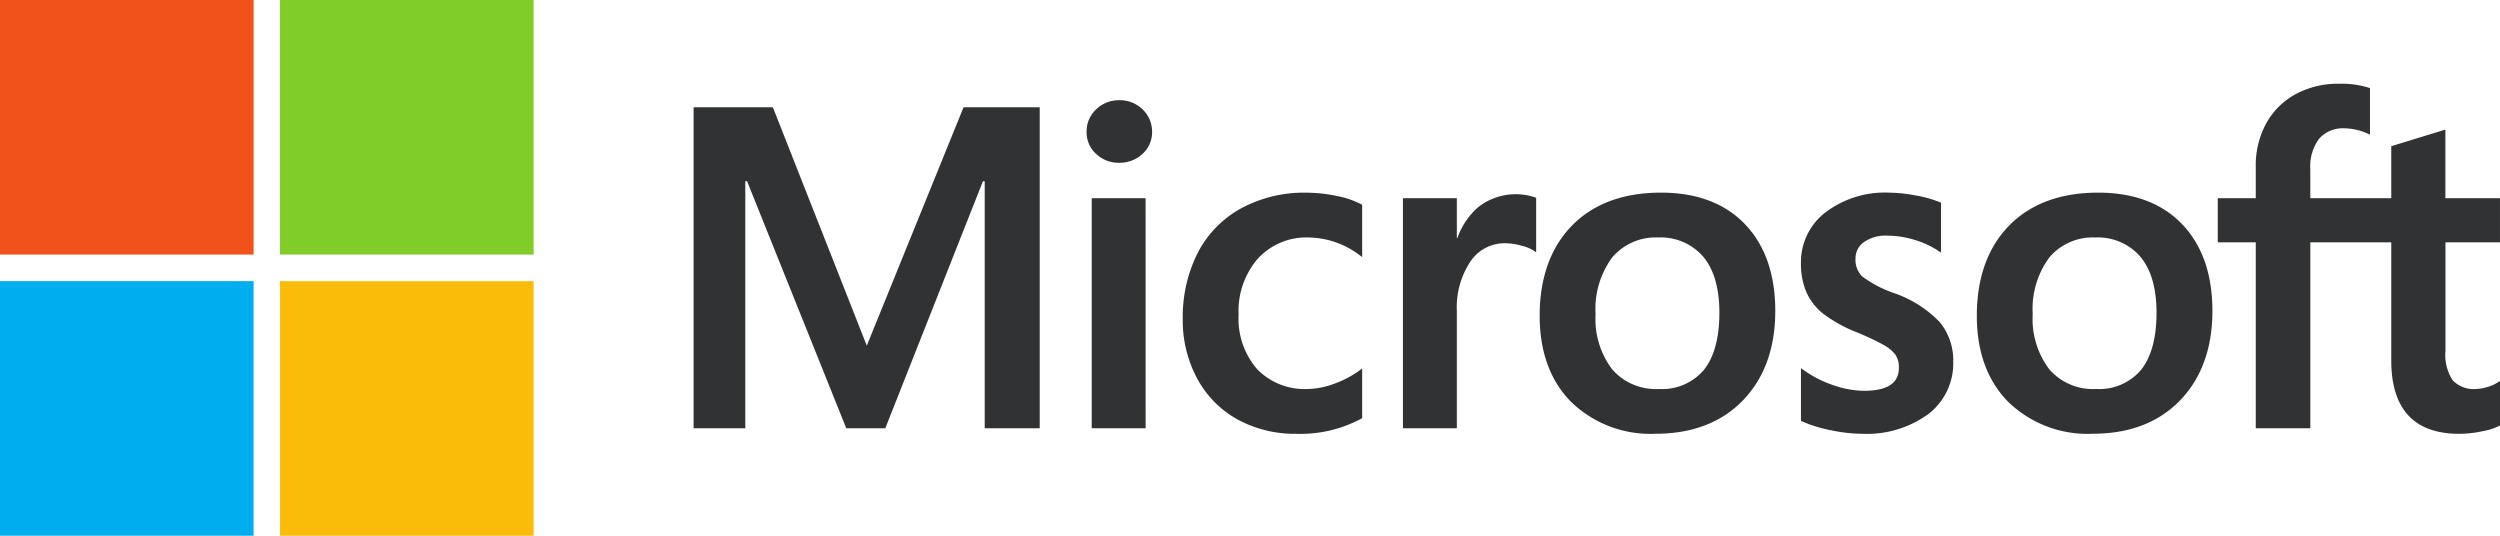 <svg xmlns="http://www.w3.org/2000/svg" xmlns:xlink="http://www.w3.org/1999/xlink" width="280" height="60" viewBox="0 0 280 60"><defs><clipPath id="clip-path"><rect id="Rectangle_2093" data-name="Rectangle 2093" width="280" height="60" fill="none"></rect></clipPath></defs><g id="Group_4522" data-name="Group 4522" transform="translate(0 0)"><g id="Group_4521" data-name="Group 4521" transform="translate(0 0)" clip-path="url(#clip-path)"><path id="Path_9393" data-name="Path 9393" d="M238.625,22.131V17.188H232.51V9.5l-.205.064-5.744,1.763-.113.034v5.822h-9.065V13.945a5.169,5.169,0,0,1,1-3.438,3.523,3.523,0,0,1,2.8-1.147,6.529,6.529,0,0,1,2.657.606l.225.1V4.862l-.1-.039a10.334,10.334,0,0,0-3.4-.455,9.917,9.917,0,0,0-4.818,1.162,8.241,8.241,0,0,0-3.305,3.281,9.8,9.8,0,0,0-1.17,4.812v3.565h-4.257v4.943h4.257V42.952h6.112V22.131h9.065V35.363c0,5.45,2.561,8.212,7.612,8.212a12.444,12.444,0,0,0,2.6-.29,7.148,7.148,0,0,0,1.891-.6l.079-.047V37.648l-.248.165a4.3,4.3,0,0,1-1.228.537,4.667,4.667,0,0,1-1.209.206,3.269,3.269,0,0,1-2.6-.951,5.15,5.15,0,0,1-.828-3.311V22.131ZM193.361,38.556a6.464,6.464,0,0,1-5.2-2.192,9.328,9.328,0,0,1-1.87-6.193,9.708,9.708,0,0,1,1.87-6.358,6.368,6.368,0,0,1,5.15-2.227,6.268,6.268,0,0,1,5.015,2.13c1.215,1.422,1.831,3.541,1.831,6.3,0,2.8-.58,4.948-1.722,6.386a6.125,6.125,0,0,1-5.075,2.15m.272-21.989c-4.232,0-7.593,1.245-9.991,3.7s-3.609,5.854-3.609,10.1c0,4.033,1.185,7.277,3.524,9.642a12.76,12.76,0,0,0,9.458,3.563c4.1,0,7.4-1.263,9.794-3.751s3.609-5.852,3.609-10c0-4.1-1.138-7.366-3.387-9.713s-5.411-3.541-9.4-3.541m-23.457,0a11.014,11.014,0,0,0-7.079,2.2,7.017,7.017,0,0,0-2.76,5.716,8.043,8.043,0,0,0,.595,3.2,6.42,6.42,0,0,0,1.827,2.394,15.907,15.907,0,0,0,3.716,2.087,27.659,27.659,0,0,1,3.089,1.443,4.3,4.3,0,0,1,1.361,1.123,2.527,2.527,0,0,1,.379,1.46c0,1.731-1.292,2.573-3.949,2.573a10.8,10.8,0,0,1-3.342-.614,12.5,12.5,0,0,1-3.421-1.742l-.255-.183v5.907l.092.043a15.1,15.1,0,0,0,3.241,1,17.33,17.33,0,0,0,3.462.4,11.7,11.7,0,0,0,7.475-2.21,7.153,7.153,0,0,0,2.786-5.852,6.754,6.754,0,0,0-1.5-4.428,12.858,12.858,0,0,0-5.09-3.251,13.073,13.073,0,0,1-3.624-1.892,2.648,2.648,0,0,1-.732-1.984,2.212,2.212,0,0,1,.928-1.836,4.166,4.166,0,0,1,2.6-.737,10.626,10.626,0,0,1,3.1.477,9.945,9.945,0,0,1,2.7,1.261l.25.17v-5.6l-.1-.041a13.14,13.14,0,0,0-2.745-.769,16.692,16.692,0,0,0-3.012-.314M144.4,38.556a6.469,6.469,0,0,1-5.2-2.192,9.328,9.328,0,0,1-1.868-6.193,9.708,9.708,0,0,1,1.87-6.358,6.368,6.368,0,0,1,5.15-2.227,6.271,6.271,0,0,1,5.015,2.13c1.215,1.422,1.831,3.541,1.831,6.3,0,2.8-.58,4.948-1.724,6.386a6.118,6.118,0,0,1-5.073,2.15m.272-21.989c-4.234,0-7.595,1.245-9.991,3.7s-3.611,5.854-3.611,10.1c0,4.035,1.187,7.277,3.526,9.642a12.757,12.757,0,0,0,9.458,3.563c4.1,0,7.4-1.263,9.794-3.751s3.609-5.852,3.609-10c0-4.1-1.14-7.366-3.387-9.713s-5.411-3.541-9.4-3.541M121.793,21.65V17.188h-6.037V42.952h6.037V29.774A9.213,9.213,0,0,1,123.3,24.3a4.61,4.61,0,0,1,3.9-2.07,7.068,7.068,0,0,1,1.816.268,4.576,4.576,0,0,1,1.408.571l.252.185V17.145l-.1-.043a6.813,6.813,0,0,0-6.4,1.093,8.216,8.216,0,0,0-2.323,3.455Zm-16.85-5.083A14.864,14.864,0,0,0,97.6,18.339a11.917,11.917,0,0,0-4.844,5,15.983,15.983,0,0,0-1.662,7.4A13.723,13.723,0,0,0,92.71,37.38a11.4,11.4,0,0,0,4.518,4.585,13.425,13.425,0,0,0,6.6,1.611,14.4,14.4,0,0,0,7.283-1.711l.079-.047V36.265l-.252.185a11.33,11.33,0,0,1-2.955,1.544,8.907,8.907,0,0,1-2.893.563,7.419,7.419,0,0,1-5.652-2.21,8.619,8.619,0,0,1-2.086-6.126,8.942,8.942,0,0,1,2.174-6.29,7.381,7.381,0,0,1,5.663-2.345,9.677,9.677,0,0,1,5.749,2.006l.252.185V17.927l-.081-.047a9.969,9.969,0,0,0-2.794-.949,16.69,16.69,0,0,0-3.374-.363m-18.007.621H80.9V42.952h6.037ZM83.979,6.213a3.627,3.627,0,0,0-2.574,1.014,3.344,3.344,0,0,0-1.078,2.525,3.253,3.253,0,0,0,1.068,2.478,3.67,3.67,0,0,0,2.584.988,3.722,3.722,0,0,0,2.6-.986,3.243,3.243,0,0,0,1.08-2.48,3.41,3.41,0,0,0-1.05-2.5,3.6,3.6,0,0,0-2.625-1.039M68.914,15.287V42.952h6.162V7H66.547l-10.84,26.7L45.187,7H36.311V42.952H42.1V15.285h.2L53.409,42.952H57.78L68.715,15.287Z" transform="translate(41.373 5.012)" fill="#313233"></path><rect id="Rectangle_2089" data-name="Rectangle 2089" width="28.405" height="28.511" fill="#f1511b"></rect><rect id="Rectangle_2090" data-name="Rectangle 2090" width="28.403" height="28.511" transform="translate(31.363 0)" fill="#80cc28"></rect><rect id="Rectangle_2091" data-name="Rectangle 2091" width="28.403" height="28.511" transform="translate(0 31.489)" fill="#00adef"></rect><rect id="Rectangle_2092" data-name="Rectangle 2092" width="28.403" height="28.511" transform="translate(31.363 31.489)" fill="#fbbc09"></rect></g></g></svg>